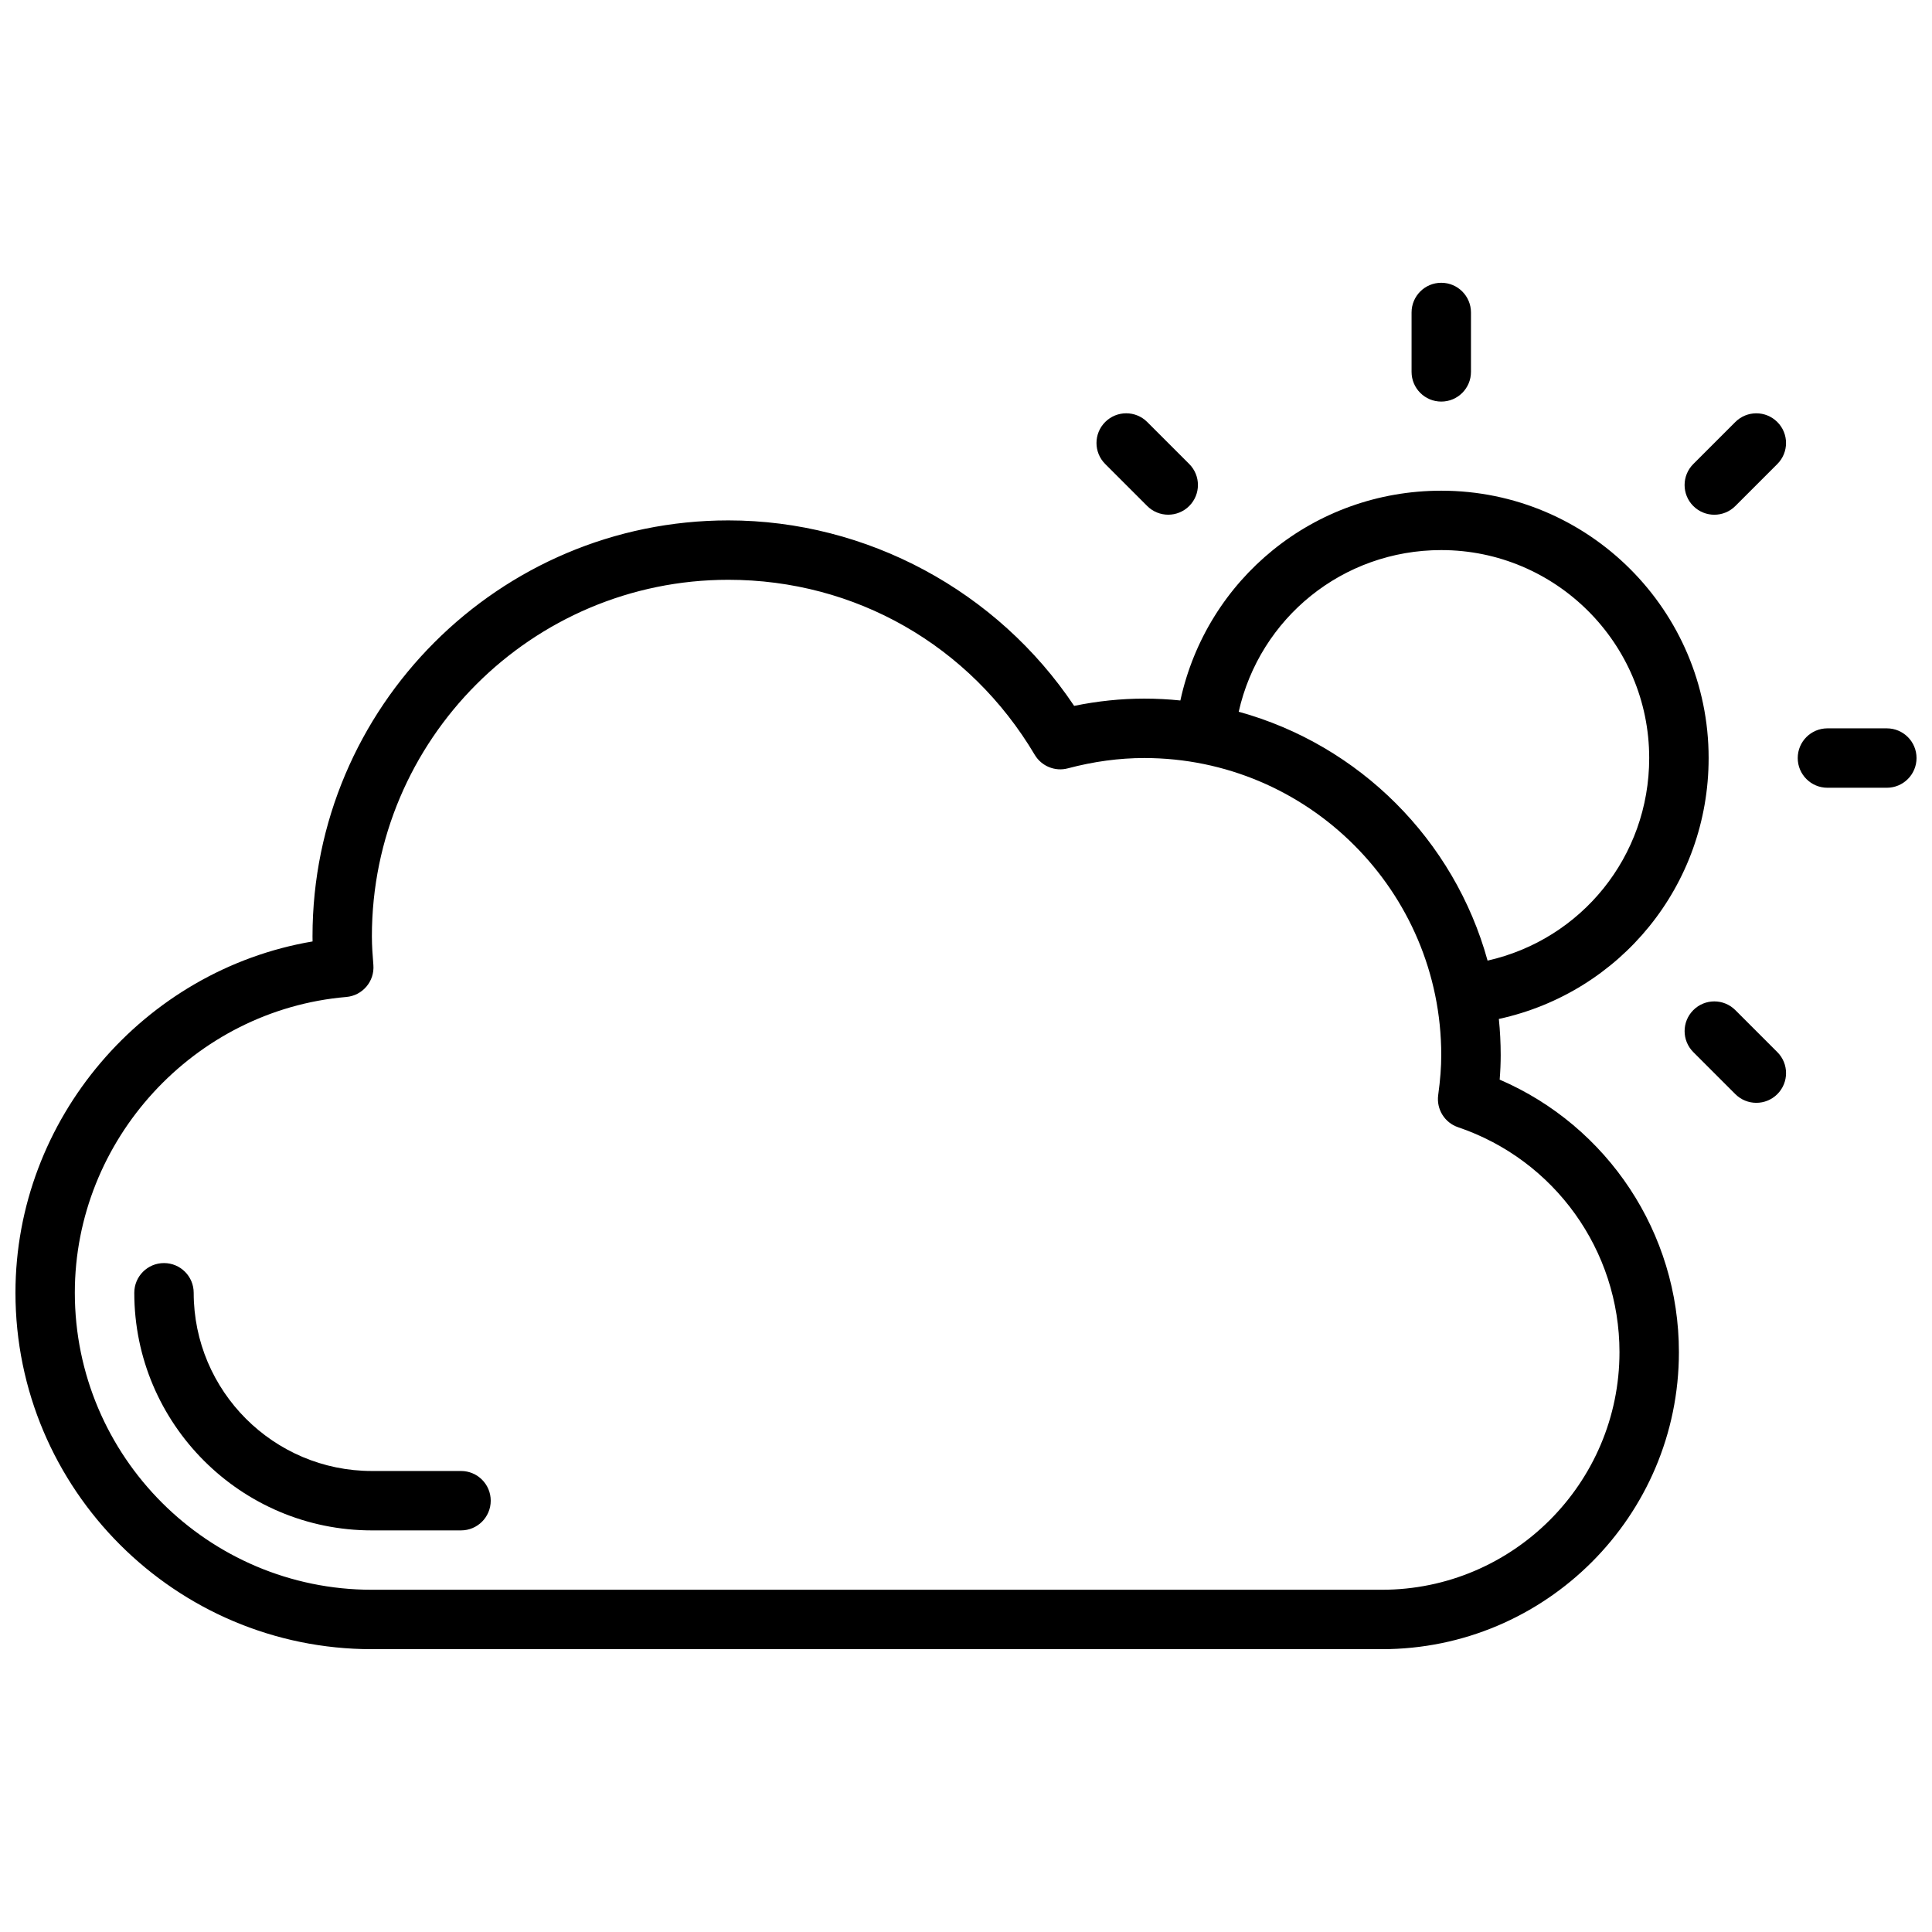 <?xml version="1.0" encoding="UTF-8"?>
<!-- Uploaded to: ICON Repo, www.iconrepo.com, Generator: ICON Repo Mixer Tools -->
<svg width="800px" height="800px" version="1.1" viewBox="144 144 512 512" xmlns="http://www.w3.org/2000/svg">
 <defs>
  <clipPath id="b">
   <path d="m620 337h31.902v16h-31.902z"/>
  </clipPath>
  <clipPath id="a">
   <path d="m148.09 274h448.91v308h-448.91z"/>
  </clipPath>
 </defs>
 <path d="m518.08 226.81v15.742c0 4.344 3.519 7.871 7.871 7.871 4.352 0 7.871-3.527 7.871-7.871v-15.742c0-4.344-3.519-7.871-7.871-7.871-4.352 0-7.871 3.527-7.871 7.871z"/>
 <g clip-path="url(#b)">
  <path d="m644.03 337.02h-15.742c-4.352 0-7.871 3.527-7.871 7.871s3.519 7.871 7.871 7.871h15.742c4.352 0 7.871-3.527 7.871-7.871s-3.519-7.871-7.871-7.871z"/>
 </g>
 <path d="m598.31 280.41c2.016 0 4.031-0.77 5.566-2.305l11.133-11.133c3.078-3.078 3.078-8.062 0-11.133-3.078-3.078-8.055-3.078-11.133 0l-11.133 11.133c-3.078 3.078-3.078 8.055 0 11.133 1.547 1.535 3.555 2.305 5.566 2.305z"/>
 <path d="m436.89 255.83c-3.078 3.078-3.078 8.062 0 11.133l11.133 11.133c1.535 1.535 3.551 2.305 5.566 2.305 2.016 0 4.031-0.77 5.566-2.305 3.078-3.078 3.078-8.055 0-11.133l-11.133-11.133c-3.07-3.07-8.055-3.07-11.133 0z"/>
 <path d="m603.88 411.69c-3.078-3.078-8.055-3.078-11.133 0-3.078 3.078-3.078 8.055 0 11.133l11.133 11.133c1.535 1.535 3.551 2.305 5.566 2.305s4.031-0.77 5.566-2.305c3.078-3.078 3.078-8.055 0-11.133z"/>
 <g clip-path="url(#a)">
  <path d="m242.56 581.05h267.65c43.406 0 78.719-35.312 78.719-78.719 0-31.582-18.844-59.852-47.5-72.219 0.184-2.273 0.27-4.418 0.27-6.504 0-3.227-0.164-6.422-0.488-9.574 32.203-7.004 55.594-35.383 55.594-69.145 0-39.062-31.781-70.848-70.848-70.848-33.762 0-62.141 23.395-69.148 55.594-3.152-0.324-6.34-0.492-9.574-0.492-6.117 0-12.344 0.645-18.578 1.922-20.355-30.457-54.945-49.152-91.629-49.152-60.773 0-110.21 49.438-110.21 110.21 0 0.457 0.008 0.914 0.016 1.371-44.73 7.574-78.738 47.059-78.738 93.094 0 52.09 42.375 94.465 94.465 94.465zm283.39-291.27c30.379 0 55.105 24.719 55.105 55.105 0 26.129-18.004 48.09-42.832 53.688-8.809-31.969-33.984-57.145-65.953-65.953 5.59-24.836 27.555-42.84 53.68-42.84zm-290.18 118.43c4.312-0.371 7.519-4.148 7.18-8.461-0.207-2.531-0.395-5.051-0.395-7.633 0-52.09 42.375-94.465 94.465-94.465 33.598 0 63.953 17.336 81.191 46.375 1.793 3.023 5.406 4.504 8.785 3.59 6.816-1.809 13.617-2.731 20.23-2.731 43.406 0 78.719 35.312 78.719 78.719 0 3.156-0.25 6.535-0.812 10.621-0.496 3.731 1.707 7.297 5.273 8.5 25.582 8.676 42.773 32.633 42.773 59.602 0 34.723-28.254 62.977-62.977 62.977h-267.65c-43.406 0-78.723-35.316-78.723-78.723 0-40.5 31.602-74.926 71.938-78.371z"/>
 </g>
 <path d="m242.56 549.57h23.617c4.352 0 7.871-3.527 7.871-7.871s-3.519-7.871-7.871-7.871h-23.617c-26.047 0-47.23-21.184-47.23-47.23 0-4.344-3.519-7.871-7.871-7.871-4.352 0-7.871 3.527-7.871 7.871-0.004 34.719 28.25 62.973 62.973 62.973z"/>
</svg>